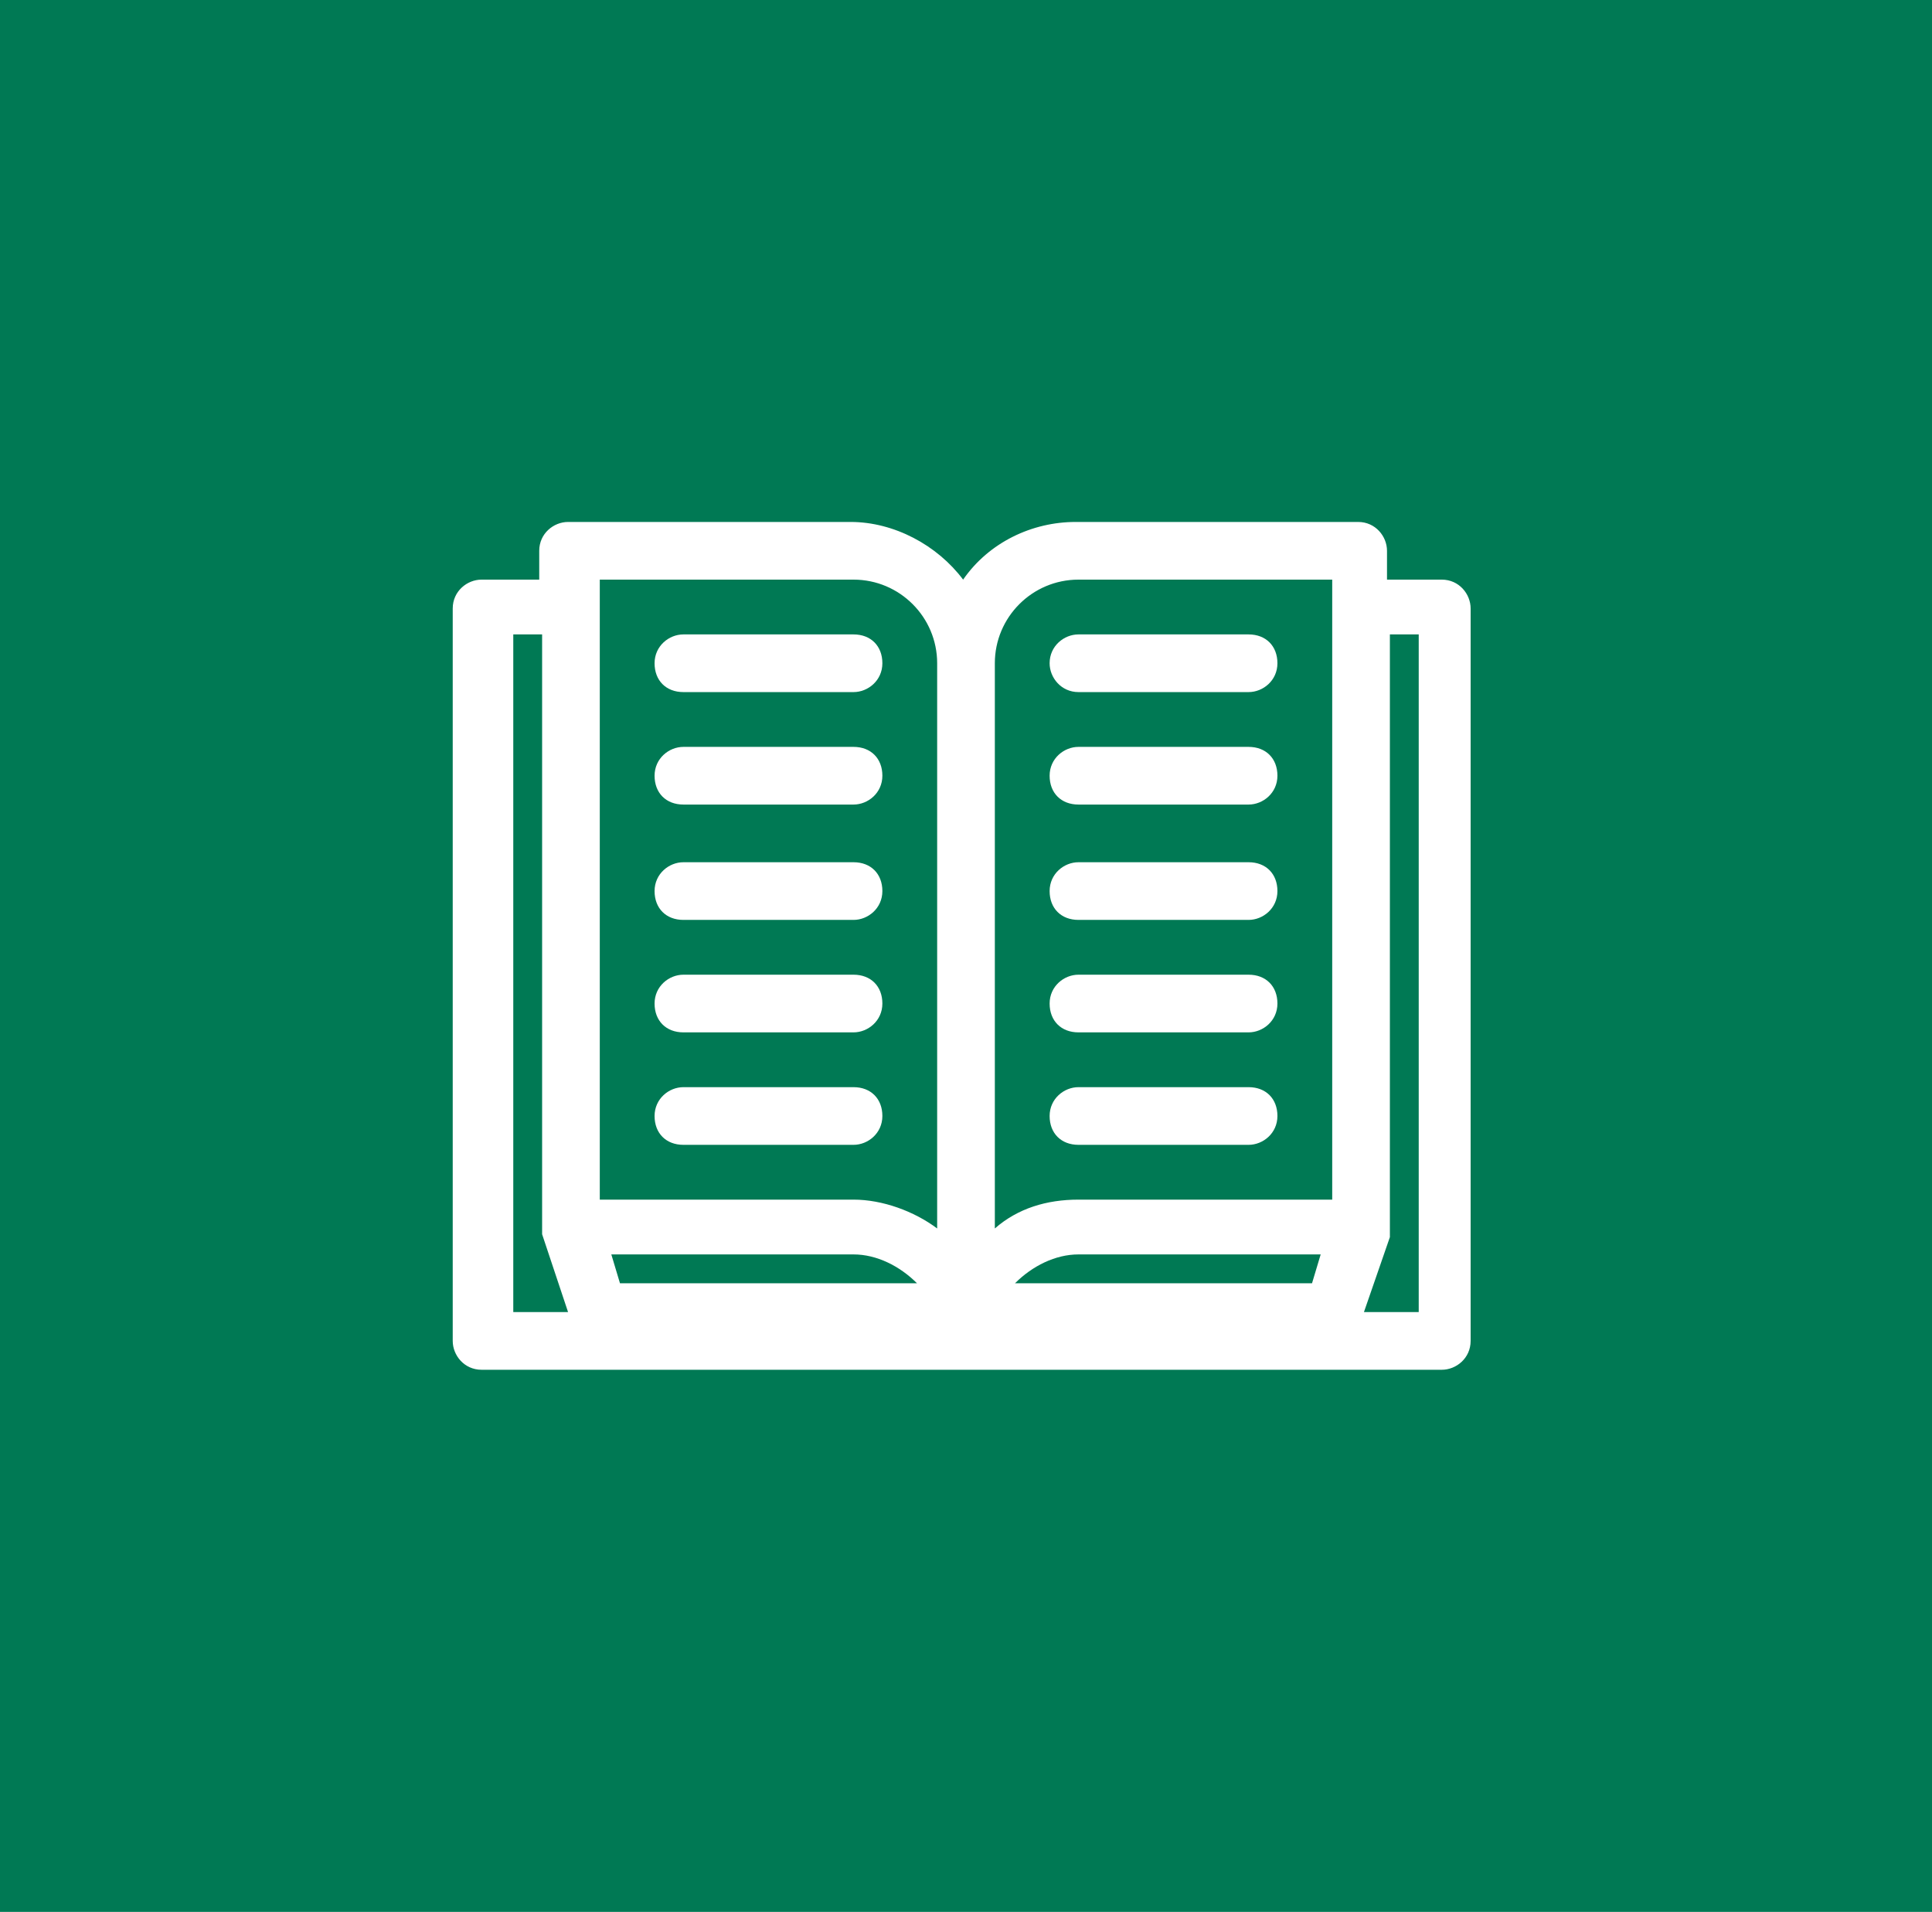 <?xml version="1.0" encoding="UTF-8"?>
<svg xmlns="http://www.w3.org/2000/svg" version="1.1" viewBox="0 0 67 66.3">
  <defs>
    <style>
      .cls-1 {
        fill: #fff;
      }

      .cls-2 {
        fill: #007954;
      }
    </style>
  </defs>
  <!-- Generator: Adobe Illustrator 28.7.1, SVG Export Plug-In . SVG Version: 1.2.0 Build 142)  -->
  <g>
    <g id="Layer_2">
      <rect class="cls-2" y="-.7" width="67" height="67"/>
    </g>
    <g id="noun-book-216648">
      <path id="Path_406" class="cls-1" d="M50.1,20.1h-2v-1c0-.5-.4-1-1-1,0,0,0,0,0,0h-9.8c-1.5,0-3,.7-3.9,2-.9-1.2-2.4-2-3.9-2h-9.8c-.5,0-1,.4-1,1,0,0,0,0,0,0v1h-2c-.5,0-1,.4-1,1,0,0,0,0,0,0v25.4c0,.5.4,1,1,1,0,0,0,0,0,0h33.3c.5,0,1-.4,1-1,0,0,0,0,0,0v-25.4c0-.5-.4-1-1-1,0,0,0,0,0,0ZM17.8,45.5v-23.5h1v20.7s0,0,0,.1h0s.9,2.7.9,2.7h-1.9ZM21.5,44.5l-.3-1h8.4c.8,0,1.6.4,2.2,1h-10.3ZM32.5,42.6c-.8-.6-1.9-1-2.9-1h-8.8v-21.5h8.8c1.6,0,2.9,1.3,2.9,2.9v19.6ZM45.5,44.5h-10.3c.6-.6,1.4-1,2.2-1h8.4l-.3,1ZM46.2,41.6h-8.8c-1.1,0-2.1.3-2.9,1v-19.6c0-1.6,1.3-2.9,2.9-2.9h8.8v21.5ZM49.2,45.5h-1.9l.9-2.6h0c0,0,0-.1,0-.2v-20.7h1v23.5Z"/>
      <path id="Path_407" class="cls-1" d="M29.6,22h-5.9c-.5,0-1,.4-1,1s.4,1,1,1h5.9c.5,0,1-.4,1-1s-.4-1-1-1Z"/>
      <path id="Path_408" class="cls-1" d="M29.6,25.9h-5.9c-.5,0-1,.4-1,1s.4,1,1,1h5.9c.5,0,1-.4,1-1s-.4-1-1-1Z"/>
      <path id="Path_409" class="cls-1" d="M29.6,29.9h-5.9c-.5,0-1,.4-1,1s.4,1,1,1h5.9c.5,0,1-.4,1-1s-.4-1-1-1Z"/>
      <path id="Path_410" class="cls-1" d="M29.6,33.8h-5.9c-.5,0-1,.4-1,1s.4,1,1,1h5.9c.5,0,1-.4,1-1s-.4-1-1-1Z"/>
      <path id="Path_411" class="cls-1" d="M29.6,37.7h-5.9c-.5,0-1,.4-1,1s.4,1,1,1h5.9c.5,0,1-.4,1-1s-.4-1-1-1Z"/>
      <path id="Path_412" class="cls-1" d="M43.3,37.7h-5.9c-.5,0-1,.4-1,1s.4,1,1,1h5.9c.5,0,1-.4,1-1s-.4-1-1-1Z"/>
      <path id="Path_413" class="cls-1" d="M43.3,33.8h-5.9c-.5,0-1,.4-1,1s.4,1,1,1h5.9c.5,0,1-.4,1-1s-.4-1-1-1Z"/>
      <path id="Path_414" class="cls-1" d="M43.3,29.9h-5.9c-.5,0-1,.4-1,1s.4,1,1,1h5.9c.5,0,1-.4,1-1s-.4-1-1-1Z"/>
      <path id="Path_415" class="cls-1" d="M43.3,25.9h-5.9c-.5,0-1,.4-1,1s.4,1,1,1h5.9c.5,0,1-.4,1-1s-.4-1-1-1Z"/>
      <path id="Path_416" class="cls-1" d="M36.4,23c0,.5.4,1,1,1,0,0,0,0,0,0h5.9c.5,0,1-.4,1-1s-.4-1-1-1h-5.9c-.5,0-1,.4-1,1,0,0,0,0,0,0Z"/>
    </g>
  </g>
</svg>